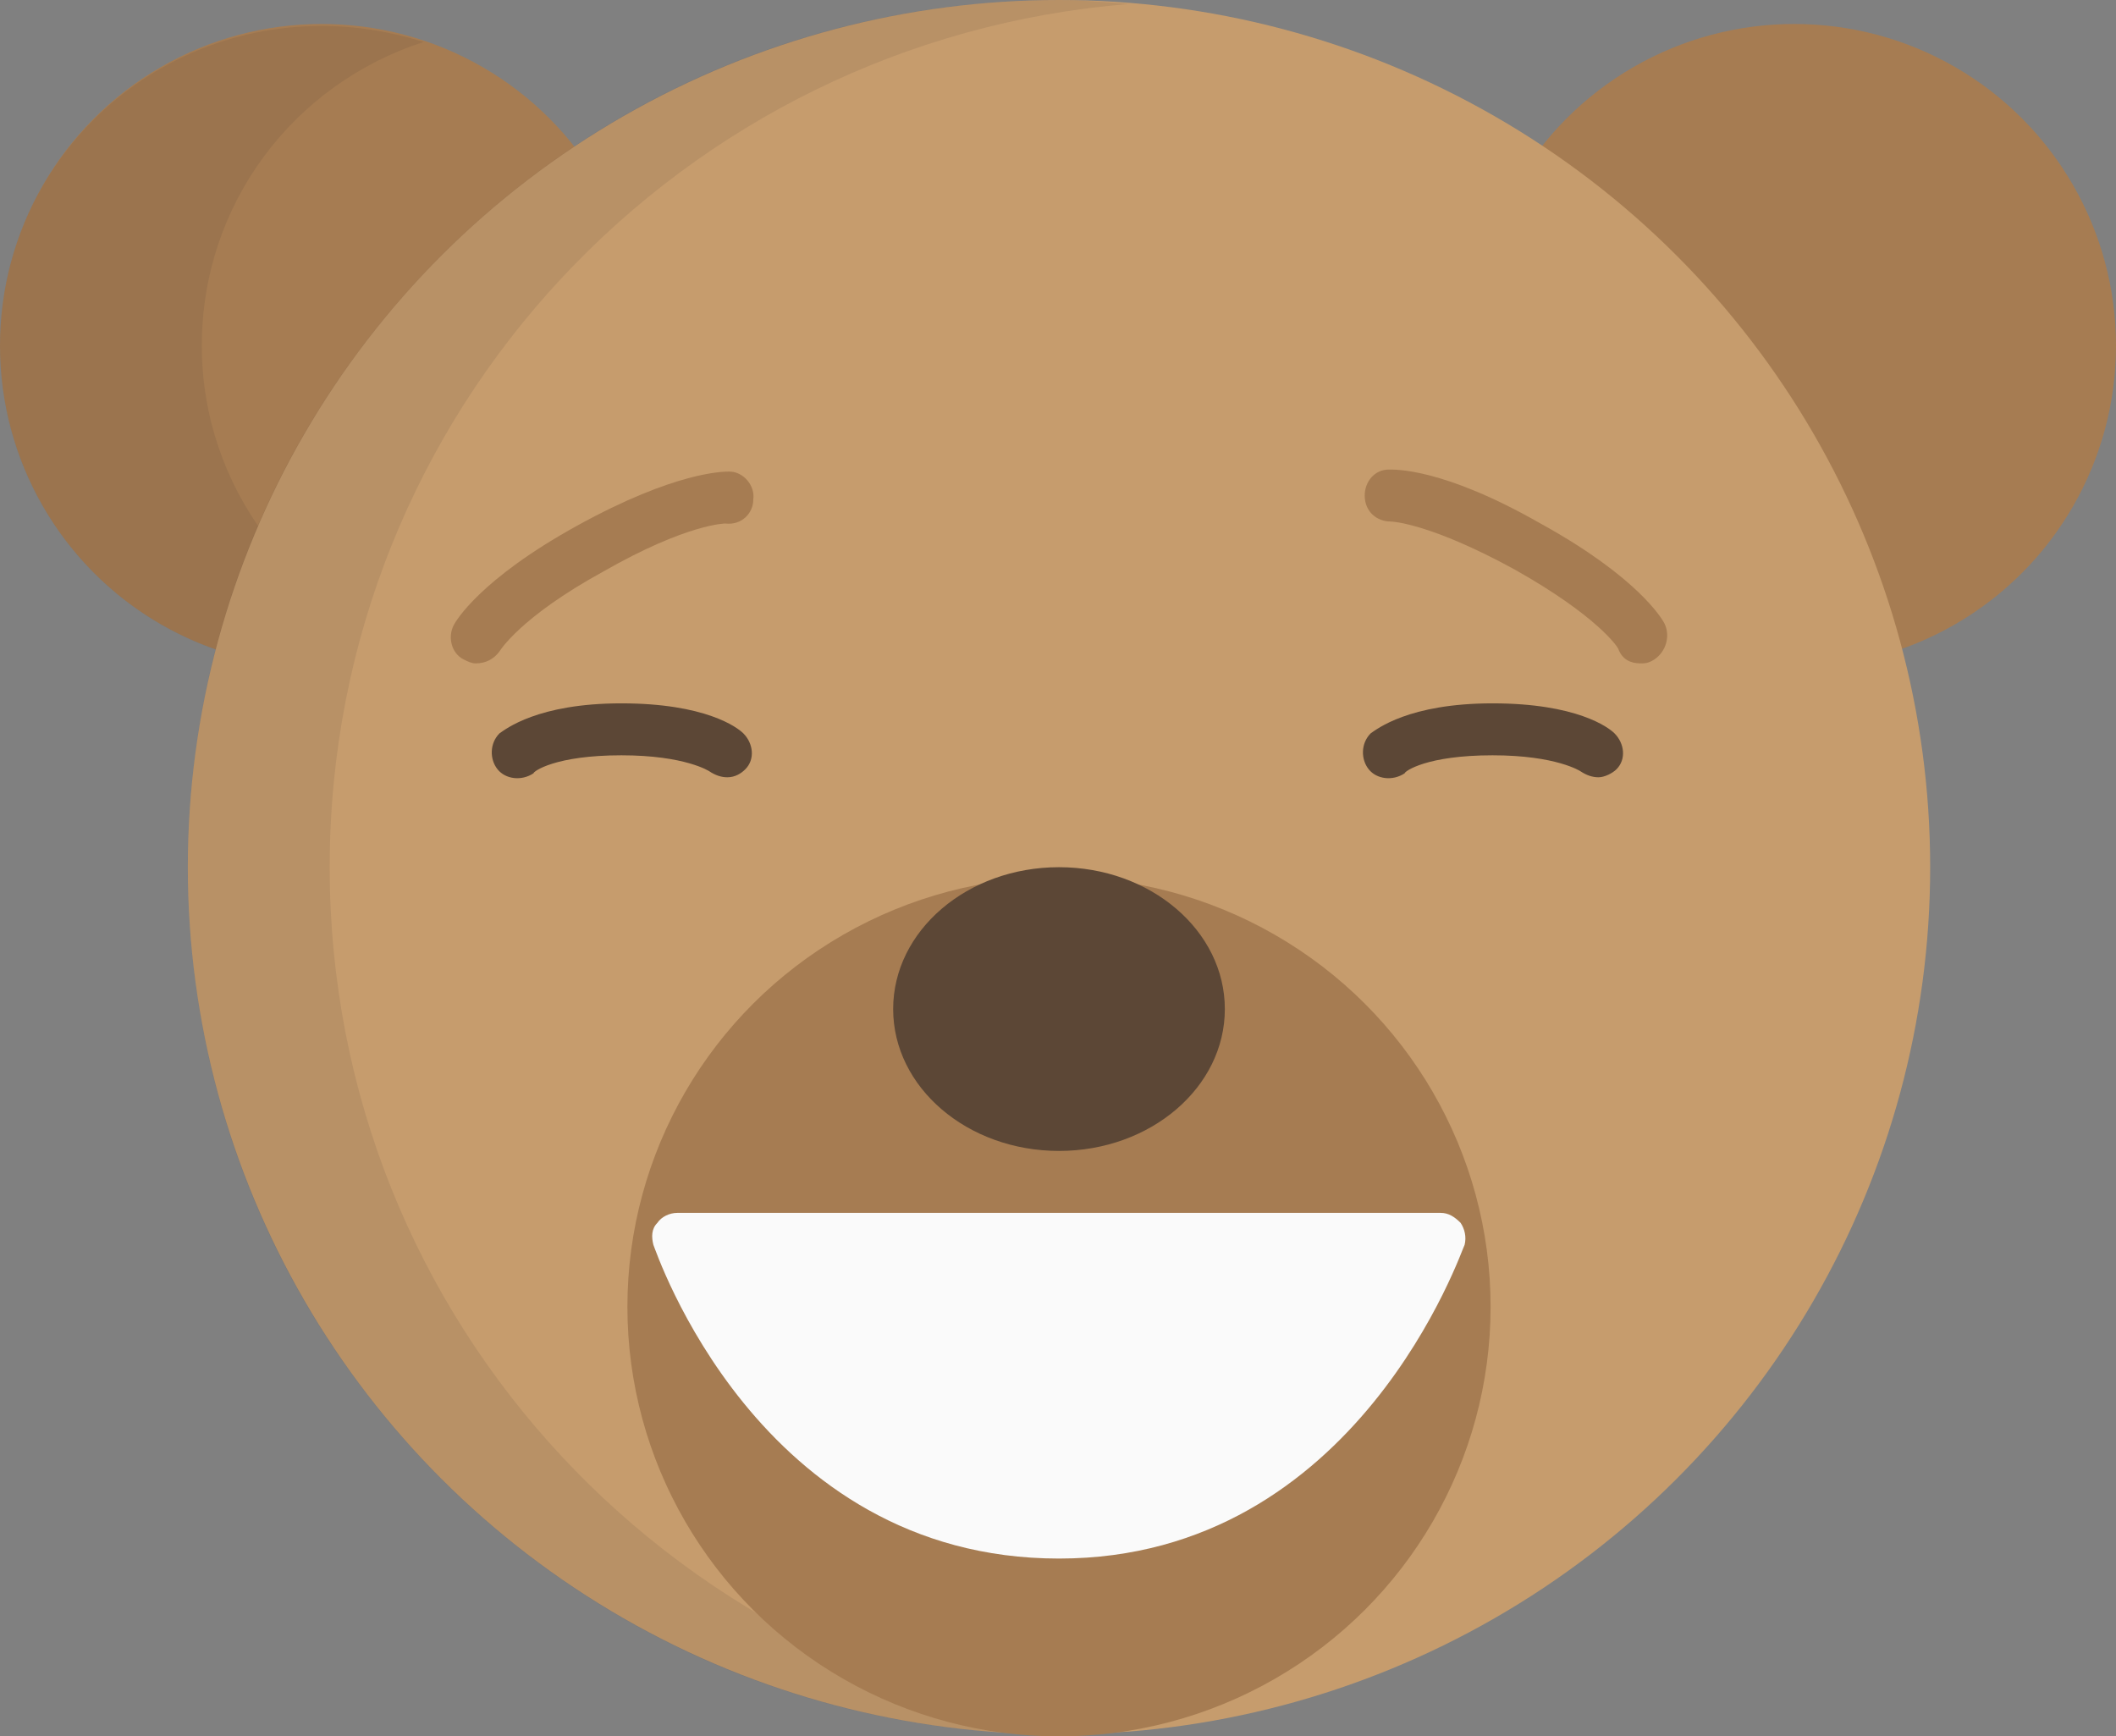 <?xml version="1.0" encoding="utf-8"?>
<!-- Generator: Adobe Illustrator 17.1.0, SVG Export Plug-In . SVG Version: 6.00 Build 0)  -->
<!DOCTYPE svg PUBLIC "-//W3C//DTD SVG 1.1//EN" "http://www.w3.org/Graphics/SVG/1.1/DTD/svg11.dtd">
<svg version="1.1" id="Layer_1" xmlns="http://www.w3.org/2000/svg" xmlns:xlink="http://www.w3.org/1999/xlink" x="0px" y="0px"
	 width="105.9px" height="86.9px" viewBox="0 0 105.9 86.9" enable-background="new 0 0 105.9 86.9" xml:space="preserve">
<rect x="0" y="0" width="105.9" height="86.9" fill="#808080" stroke="none"/>
<g>
	<g>
		<ellipse fill="#A67C52" cx="89.8" cy="17.3" rx="16.1" ry="16.1"/>
		<ellipse fill="#A67C52" cx="16.1" cy="17.3" rx="16.1" ry="16.1"/>
		<path opacity="0.1" fill="#332F2F" enable-background="new    " d="M10.1,17.3c0-7.1,4.6-13.1,11.1-15.2c-1.6-0.5-3.3-0.8-5.1-0.8
			C7.2,1.3,0,8.4,0,17.3s7.2,16.1,16.1,16.1c1.8,0,3.5-0.3,5.1-0.8C14.8,30.4,10.1,24.4,10.1,17.3z"/>
	</g>
	<g>
		<ellipse fill="#C69C6D" cx="53" cy="43.4" rx="43.6" ry="43.4"/>
		<path opacity="0.1" fill="#332F2F" enable-background="new    " d="M16.5,43.4c0-22.8,17.6-41.4,40-43.2C55.3,0.1,54.1,0,53,0
			C28.9,0,9.4,19.4,9.4,43.4c0,24,19.5,43.4,43.6,43.4c1.2,0,2.4-0.1,3.6-0.1C34.1,84.8,16.5,66.2,16.5,43.4z"/>
	</g>
	<ellipse fill="#A67C52" cx="53" cy="65.4" rx="21.6" ry="21.5"/>
	<ellipse fill="#5C4736" cx="53" cy="50.5" rx="8.3" ry="7.1"/>
	<g>
		<path fill="#FAFAFA" d="M33.8,61.9c0,0,4.8,14.9,19.1,14.9c14.4,0,19.1-14.9,19.1-14.9H53H33.8z"/>
		<path fill="#FAFAFA" d="M53,78c-15.1,0-20.2-15.5-20.3-15.7c-0.1-0.4-0.1-0.8,0.2-1.1c0.2-0.3,0.6-0.5,1-0.5h38.2
			c0.4,0,0.7,0.2,1,0.5c0.2,0.3,0.3,0.7,0.2,1.1C73.2,62.4,68,78,53,78z M35.6,63.1c1.6,3.7,6.6,12.5,17.4,12.5
			c10.6,0,15.7-8.8,17.4-12.5H35.6z"/>
	</g>
	<g>
		<g>
			<path fill="#5C4736" d="M80,38.9c-0.3,0-0.6-0.1-0.9-0.3l0,0c0,0-1.2-0.8-4.4-0.8c-3.3,0-4.4,0.8-4.4,0.9
				c-0.6,0.4-1.4,0.3-1.8-0.2c-0.4-0.5-0.4-1.3,0.1-1.8c0.3-0.2,1.9-1.5,6.1-1.5c4.2,0,5.8,1.2,6.1,1.5c0.5,0.5,0.6,1.3,0.1,1.8
				C80.7,38.7,80.3,38.9,80,38.9z"/>
		</g>
		<g>
			<path fill="#5C4736" d="M36.4,38.9c-0.3,0-0.6-0.1-0.9-0.3l0,0c0,0-1.2-0.8-4.4-0.8c-3.3,0-4.4,0.8-4.4,0.9
				c-0.6,0.4-1.4,0.3-1.8-0.2c-0.4-0.5-0.4-1.3,0.1-1.8c0.3-0.2,1.9-1.5,6.1-1.5c4.2,0,5.8,1.2,6.1,1.5c0.5,0.5,0.6,1.3,0.1,1.8
				C37.1,38.7,36.8,38.9,36.4,38.9z"/>
		</g>
	</g>
	<g>
		<g>
			<path fill="#A67C52" d="M23.8,33.2c-0.2,0-0.4-0.1-0.6-0.2c-0.6-0.3-0.8-1.1-0.5-1.7c0.1-0.2,1.3-2.3,6.2-5
				c4.9-2.7,7.3-2.7,7.6-2.7c0.7,0,1.3,0.7,1.2,1.4c0,0.7-0.6,1.3-1.4,1.2c0,0-1.9,0-6.1,2.4c-4.2,2.3-5.2,4-5.2,4
				C24.7,33,24.3,33.2,23.8,33.2z"/>
		</g>
		<g>
			<path fill="#A67C52" d="M82.1,33.2c-0.5,0-0.9-0.2-1.1-0.7c0-0.1-1.1-1.7-5.2-4c-4.2-2.3-6.1-2.4-6.2-2.4h0
				c-0.7,0-1.3-0.5-1.3-1.3c0-0.7,0.5-1.3,1.2-1.3c0.3,0,2.7-0.1,7.6,2.7c4.9,2.7,6.1,4.8,6.2,5c0.3,0.6,0.1,1.4-0.5,1.8
				C82.5,33.2,82.3,33.2,82.1,33.2z"/>
		</g>
	</g>
</g>
</svg>
